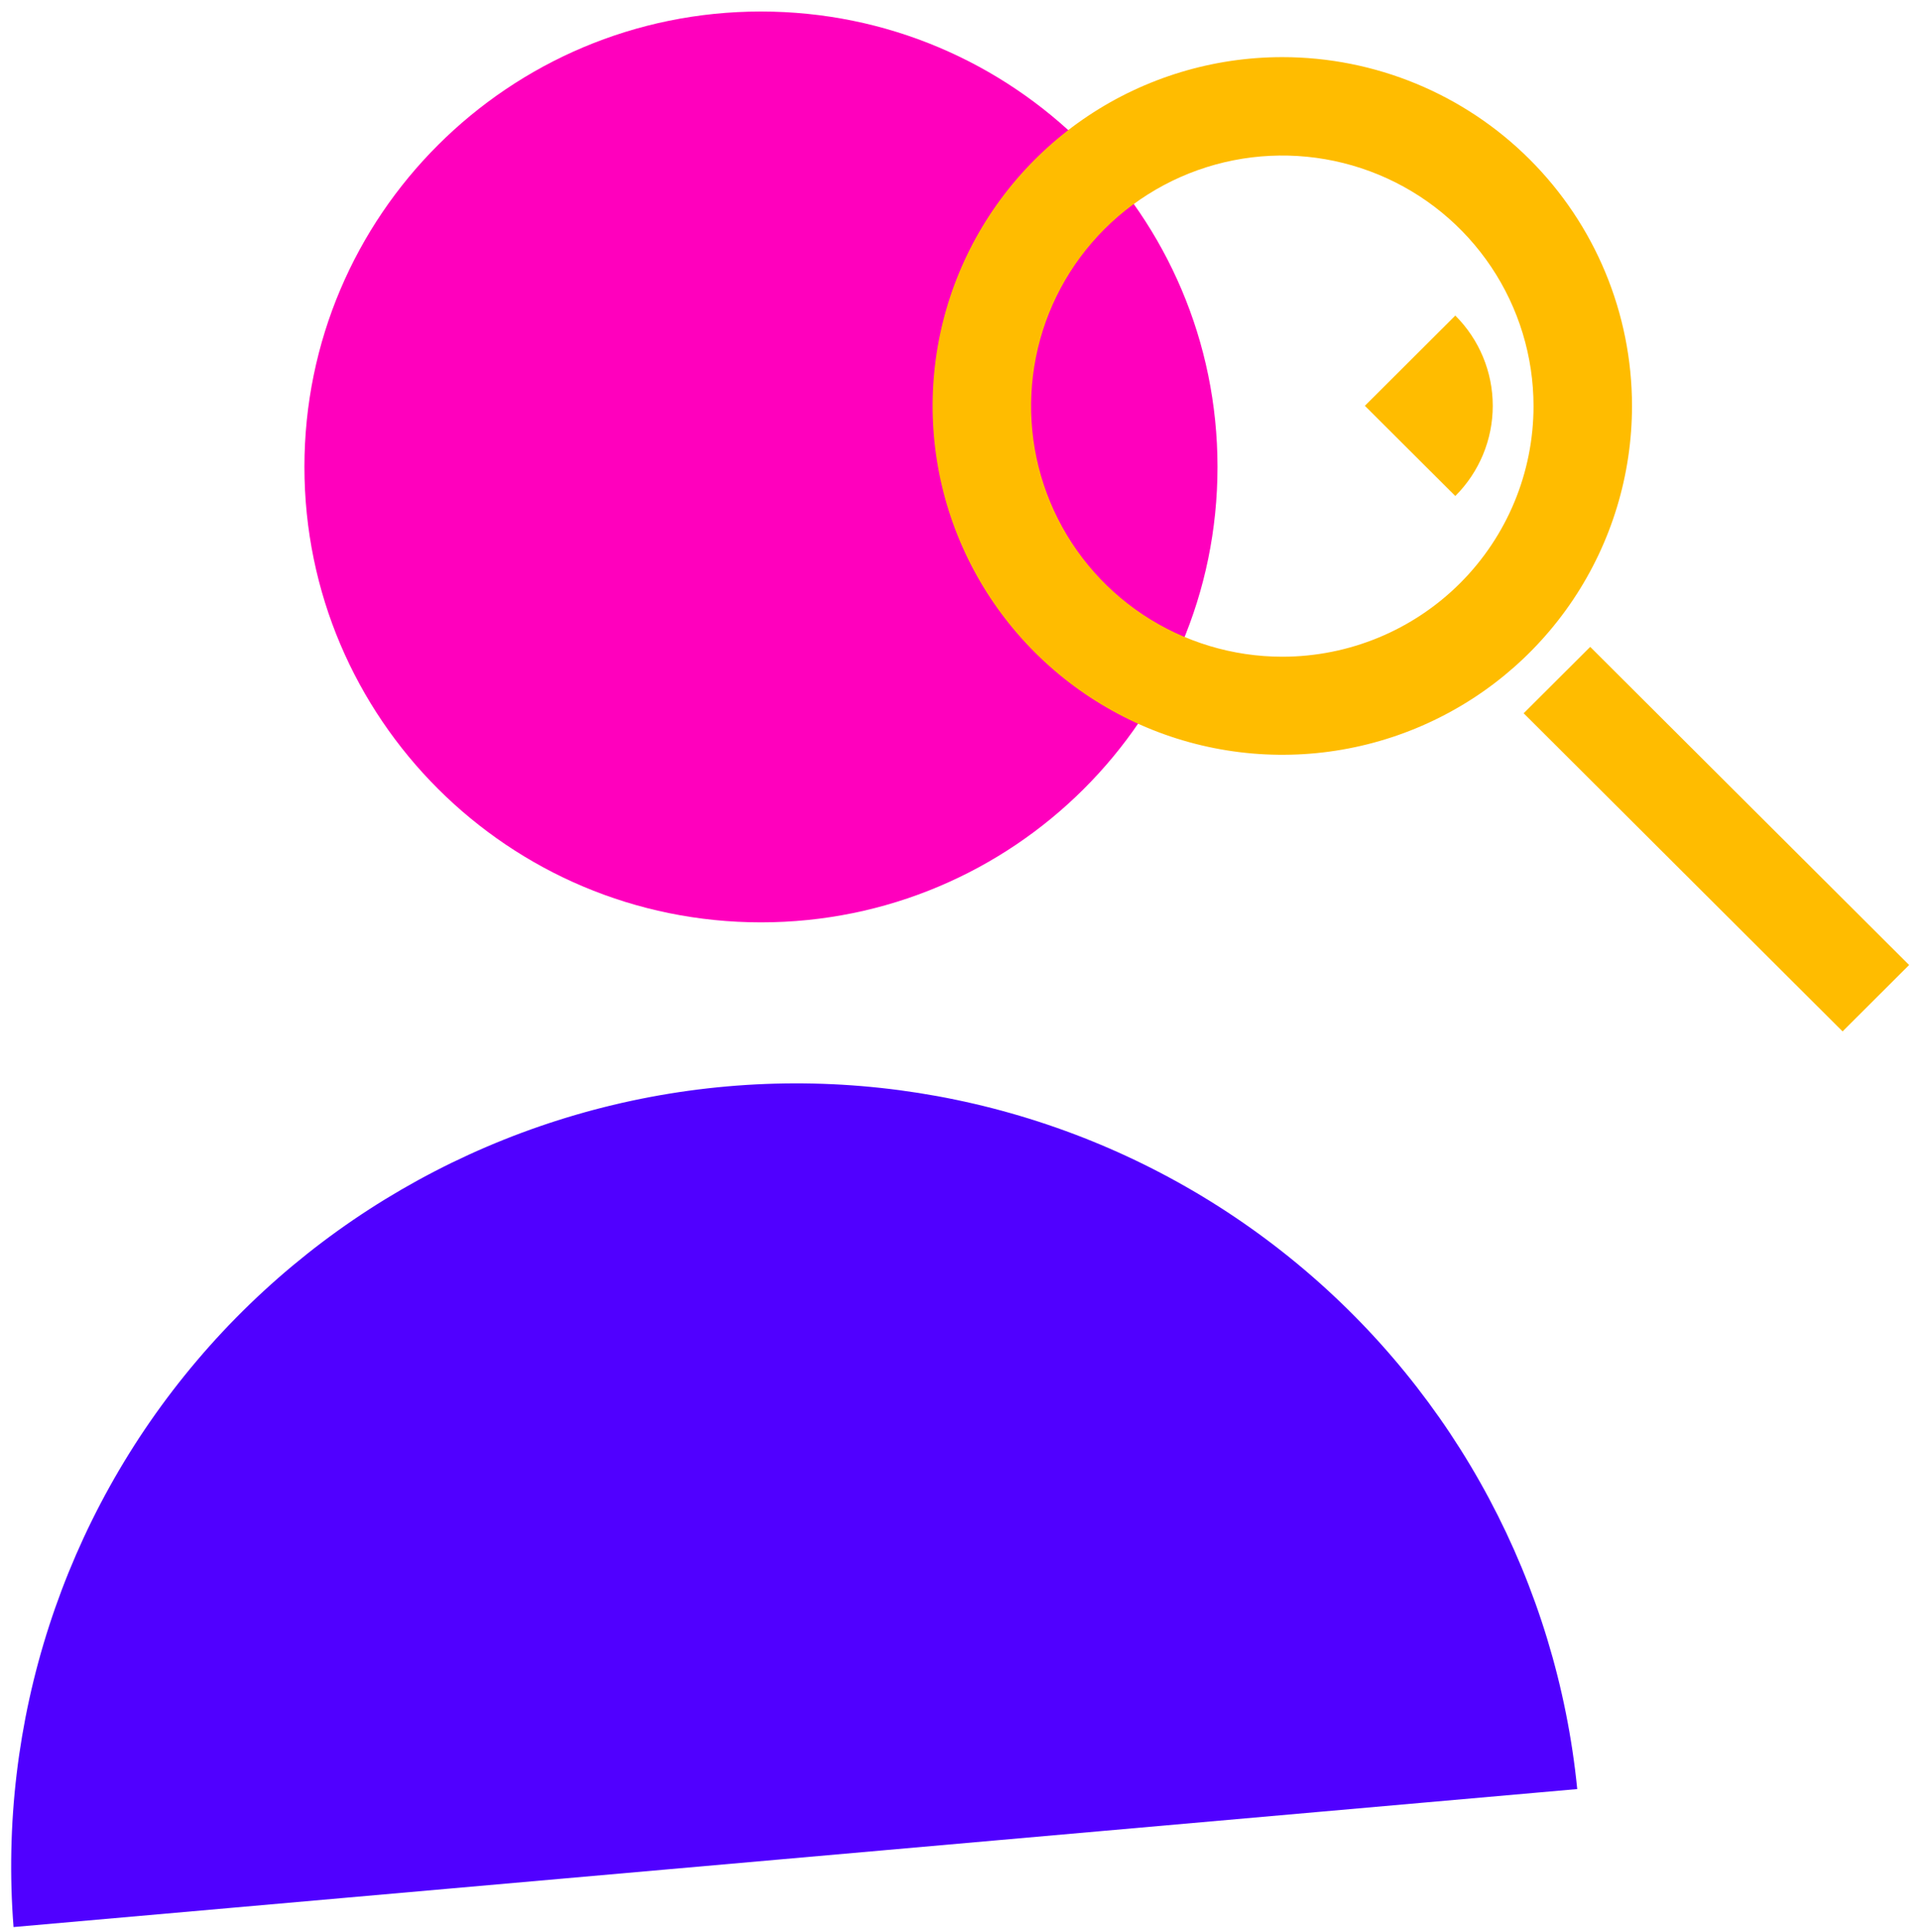 <svg width="159" height="160" viewBox="0 0 159 160" fill="none" xmlns="http://www.w3.org/2000/svg">
<g id="Layer_2" clip-path="url(#clip0_612_2853)">
<path id="Vector" d="M1.121 159.609L130.615 148.18C128.924 131.183 120.581 115.538 107.397 104.642C94.214 93.746 77.254 88.478 60.201 89.983C43.148 91.488 27.378 99.644 16.316 112.681C5.255 125.717 -0.206 142.58 1.121 159.609Z" fill="#5000FF"/>
<path id="Vector_2" d="M63.017 76.394C83.897 76.394 100.824 59.506 100.824 38.674C100.824 17.842 83.897 0.954 63.017 0.954C42.137 0.954 25.21 17.842 25.21 38.674C25.21 59.506 42.137 76.394 63.017 76.394Z" fill="#FF00BD"/>
<path id="Vector_3" d="M120.518 41.081C122.503 39.099 123.619 36.412 123.619 33.61C123.619 30.807 122.503 28.12 120.518 26.138L113.029 33.61L120.518 41.081Z" fill="#FFBC00"/>
<path id="Vector_4" d="M106.191 4.732C100.464 4.732 94.865 6.426 90.103 9.601C85.341 12.775 81.629 17.288 79.437 22.567C77.246 27.846 76.672 33.655 77.789 39.26C78.907 44.864 81.665 50.012 85.715 54.053C89.764 58.093 94.924 60.845 100.542 61.96C106.159 63.075 111.982 62.503 117.273 60.316C122.565 58.129 127.087 54.426 130.269 49.675C133.451 44.923 135.15 39.338 135.15 33.623C135.15 25.961 132.099 18.612 126.668 13.194C121.237 7.776 113.872 4.732 106.191 4.732ZM106.191 54.393C102.077 54.393 98.055 53.175 94.633 50.895C91.212 48.614 88.546 45.373 86.971 41.58C85.397 37.787 84.985 33.614 85.788 29.588C86.59 25.562 88.572 21.864 91.481 18.961C94.391 16.058 98.097 14.081 102.133 13.28C106.168 12.48 110.351 12.891 114.152 14.462C117.954 16.032 121.203 18.693 123.489 22.106C125.775 25.519 126.995 29.532 126.995 33.637C126.995 39.142 124.803 44.421 120.902 48.314C117 52.206 111.709 54.393 106.191 54.393Z" fill="#FFBC00"/>
<path id="Vector_5" d="M158.099 79.927L131.689 53.578L126.178 59.077L152.588 85.426L158.099 79.927Z" fill="#FFBC00"/>
</g>
<defs>
<clipPath id="clip0_612_2853">
<rect width="157.232" height="158.655" fill="white" transform="translate(0.871 0.954)"/>
</clipPath>
</defs>
</svg>
